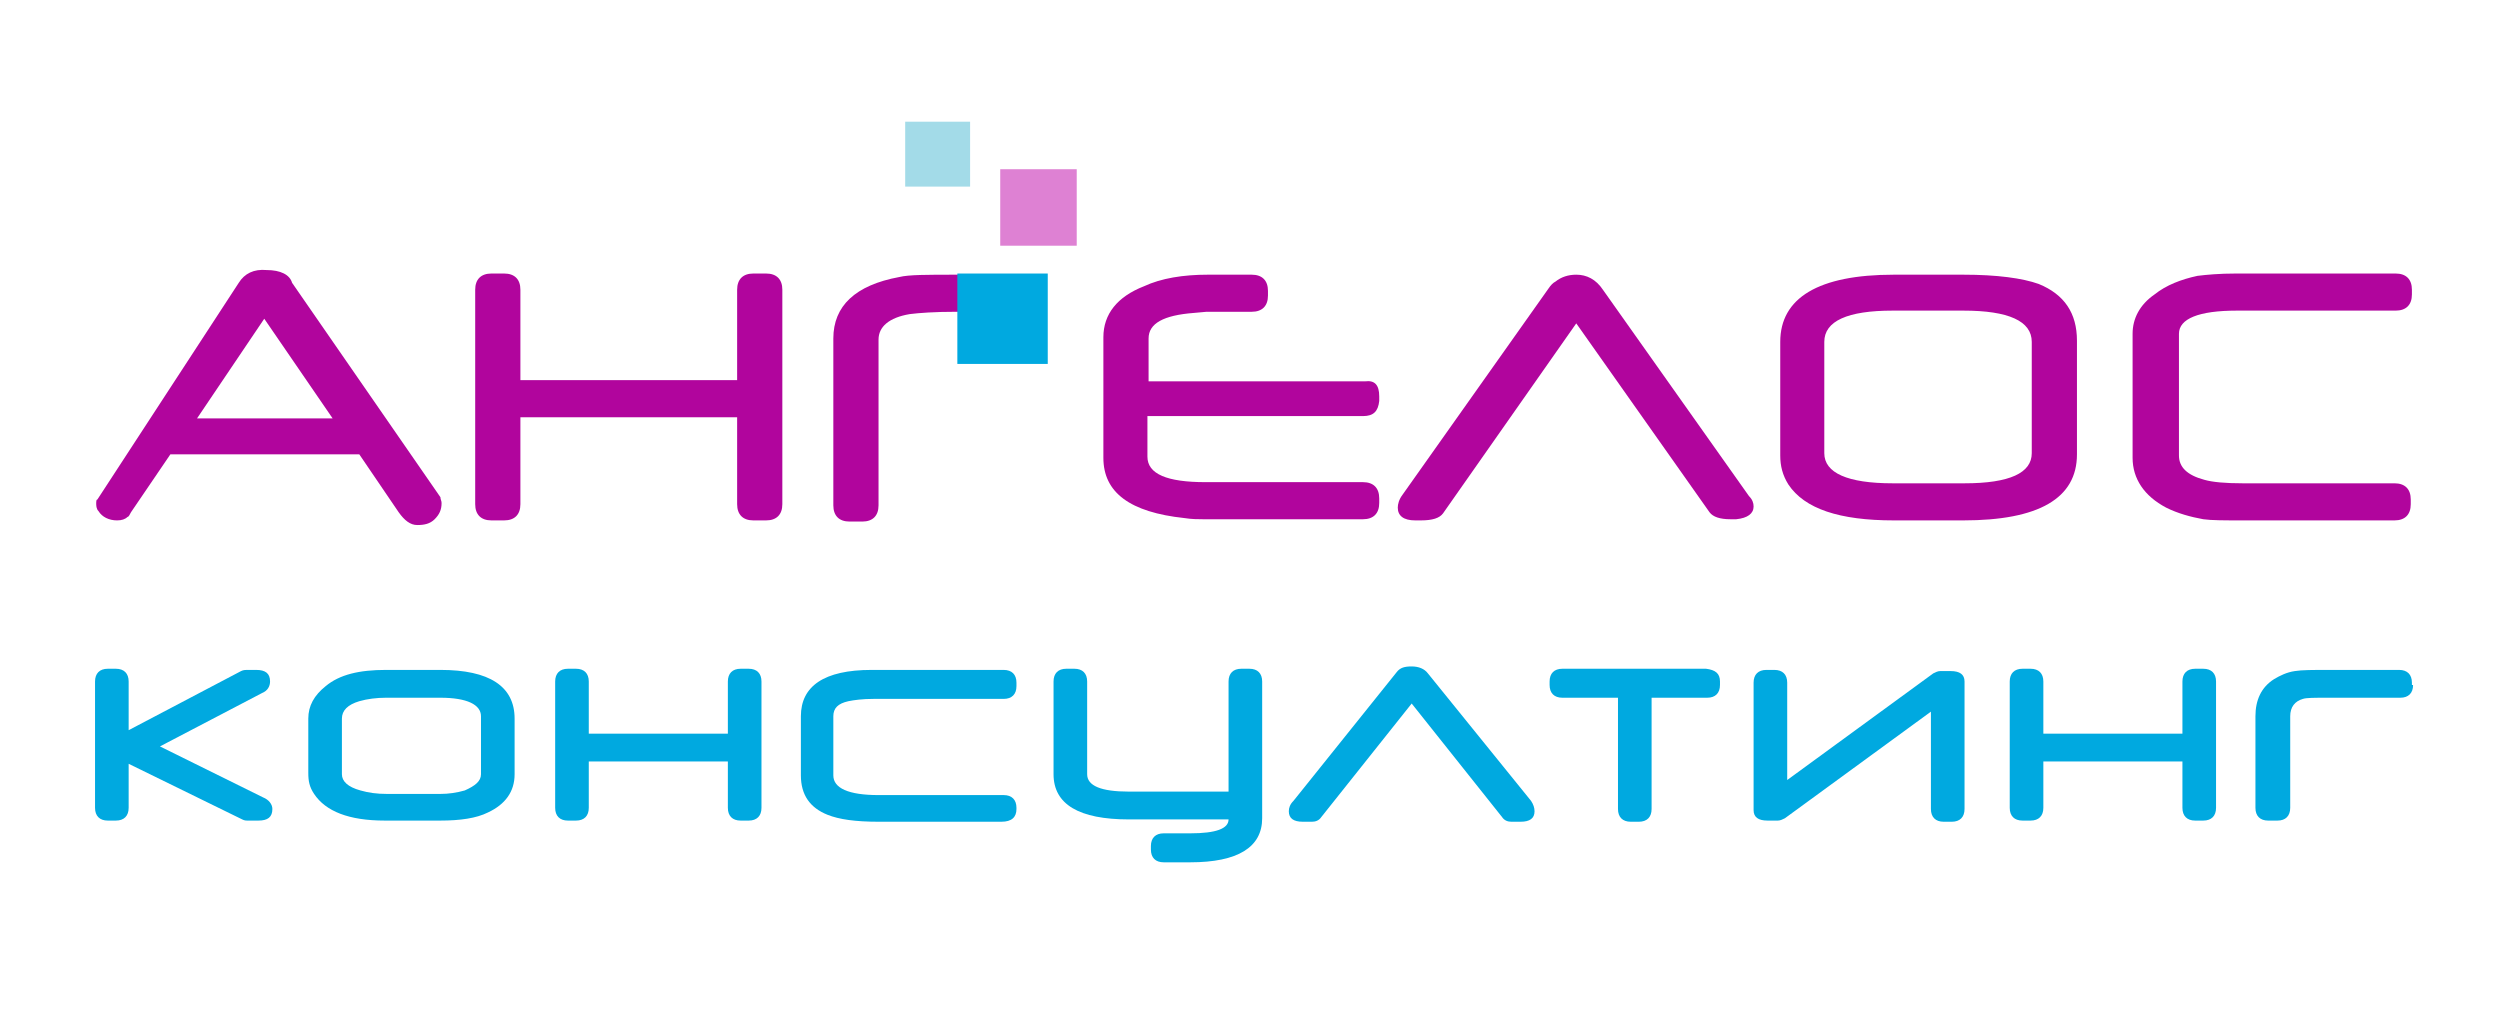 <?xml version="1.0" encoding="utf-8"?>
<!-- Generator: Adobe Illustrator 25.4.8, SVG Export Plug-In . SVG Version: 6.00 Build 0)  -->
<svg version="1.1" xmlns="http://www.w3.org/2000/svg" xmlns:xlink="http://www.w3.org/1999/xlink" x="0px" y="0px" width="215.7px"
	 height="87.6px" viewBox="0 0 215.7 87.6" style="enable-background:new 0 0 215.7 87.6;" xml:space="preserve">
<style type="text/css">
	.st0{opacity:0.9;}
	.st1{opacity:0.6;fill:#B1059D;}
	.st2{fill:#00A9E0;}
	.st3{fill:url(#SVGID_00000123435383839145498500000007020736207462453149_);}
	.st4{opacity:0.6;fill:#A3DBE8;}
	.st5{fill:#1B242A;}
	.st6{fill:#B1059D;}
	.st7{fill:#00A9E0;stroke:#FFFFFF;stroke-miterlimit:10;}
	.st8{fill-rule:evenodd;clip-rule:evenodd;fill:#D92C2E;}
	.st9{fill:#D92C2E;}
	.st10{fill:#005481;}
	.st11{fill:none;stroke:#000000;stroke-width:0.817;stroke-miterlimit:10;}
	.st12{fill:none;stroke:#B1059D;stroke-miterlimit:10;}
	.st13{fill:#AC4C87;}
	.st14{fill:none;stroke:#FFFFFF;stroke-miterlimit:10;}
	.st15{fill:#FFFFFF;}
	.st16{fill:url(#SVGID_00000125594758258808040490000007908994755696234909_);}
	.st17{fill:#B1059D;stroke:#FFFFFF;stroke-miterlimit:10;}
	.st18{opacity:0.3;}
	.st19{fill:#DE81D3;}
	.st20{fill:#5BC6E8;}
	.st21{opacity:0.5;fill:#FFFFFF;}
	.st22{fill:url(#SVGID_00000091727133665248434660000014991310311930224278_);}
	.st23{fill:none;stroke:#FFFFFF;stroke-width:1.372;stroke-miterlimit:10;}
	.st24{opacity:0.5;fill:#A3DBE8;}
	.st25{fill:#A3DBE8;}
	.st26{fill:url(#SVGID_00000142883572185852847180000010939230416845001405_);}
	.st27{fill:none;stroke:#B1059D;stroke-width:0.817;stroke-miterlimit:10;}
	.st28{fill:none;stroke:#FFFFFF;stroke-width:1.488;stroke-miterlimit:10;}
	.st29{fill:url(#SVGID_00000167378052784598714300000011374426988662834105_);}
	.st30{fill:url(#SVGID_00000049901222912332894520000000698103914999986329_);}
	.st31{fill:none;stroke:#FFFFFF;stroke-width:1.097;stroke-miterlimit:10;}
	.st32{fill:url(#SVGID_00000001634589060291328710000008351073012554323111_);}
	.st33{fill:#FFFFFF;stroke:#D1D4D3;stroke-width:1.045;stroke-miterlimit:10;}
	.st34{fill:#005485;}
	.st35{fill-rule:evenodd;clip-rule:evenodd;fill:#DD2C2E;}
	.st36{fill:#DD2C2E;}
	.st37{fill:url(#SVGID_00000079463803862398094050000002388714869223437707_);}
	.st38{fill:none;stroke:#B1059D;stroke-width:0.94;stroke-miterlimit:10;}
	.st39{fill:url(#SVGID_00000030464227518726274070000004410560589118012816_);}
	.st40{fill:url(#SVGID_00000176744840172623329770000010017158831280206475_);}
	.st41{fill:url(#SVGID_00000079479642264948755540000018105010332233557142_);}
	.st42{fill:none;stroke:#B1059D;stroke-miterlimit:10;stroke-dasharray:2.001,2.001;}
	.st43{fill:url(#SVGID_00000181806553816289404650000012773326978859392703_);}
	.st44{fill:none;stroke:#FFFFFF;stroke-width:0.699;stroke-miterlimit:10;}
	.st45{fill:none;stroke:#231F20;stroke-width:2;stroke-miterlimit:10;}
	.st46{fill:url(#SVGID_00000181786876326132939970000009625948304184830121_);}
</style>
<g id="Layer_1">
</g>
<g id="Layer_2">
	<g>
		<path class="st6" d="M38,42.9c0,0.2,0.1,0.3,0.1,0.5c0,0.6-0.2,1-0.6,1.4c-0.4,0.4-0.9,0.5-1.5,0.5c-0.6,0-1.1-0.4-1.6-1.1l-3.4-5
			H14.7l-3.4,5c-0.1,0.2-0.2,0.4-0.3,0.4c-0.2,0.2-0.5,0.3-0.9,0.3c-0.7,0-1.3-0.3-1.6-0.8c-0.2-0.2-0.2-0.5-0.2-0.7
			c0-0.1,0-0.3,0.1-0.3l12.2-18.7c0.5-0.8,1.3-1.2,2.4-1.1c1.2,0,2,0.4,2.2,1.1L38,42.9z M28.7,36.1l-5.9-8.6L17,36.1H28.7z"/>
		<path class="st6" d="M67.5,43.5c0,0.9-0.5,1.4-1.4,1.4H65c-0.9,0-1.4-0.5-1.4-1.4v-7.5H44.9v7.5c0,0.9-0.5,1.4-1.4,1.4h-1.1
			c-0.9,0-1.4-0.5-1.4-1.4V25c0-0.9,0.5-1.4,1.4-1.4h1.1c0.9,0,1.4,0.5,1.4,1.4v7.8h18.7V25c0-0.9,0.5-1.4,1.4-1.4h1.1
			c0.9,0,1.4,0.5,1.4,1.4V43.5z"/>
		<path class="st6" d="M85.3,25.5c0,0.9-0.5,1.4-1.4,1.4h-1.4c-1.9,0-3.2,0.1-4,0.2c-1.8,0.3-2.7,1.1-2.7,2.2v14.3
			c0,0.9-0.5,1.4-1.4,1.4h-1.1c-0.9,0-1.4-0.5-1.4-1.4V29.2c0-2.8,1.9-4.6,5.7-5.3c0.8-0.2,2.4-0.2,4.9-0.2H84
			c0.9,0,1.4,0.5,1.4,1.4V25.5z"/>
		<path class="st6" d="M119,34.2l0,0.4c-0.1,0.9-0.5,1.3-1.4,1.3H99v3.5c0,1.5,1.7,2.2,5,2.2h13.6c0.9,0,1.4,0.5,1.4,1.4v0.4
			c0,0.9-0.5,1.4-1.4,1.4h-13.8c-0.4,0-1,0-1.6-0.1c-4.7-0.5-7-2.2-7-5.2V29.1c0-2,1.2-3.5,3.5-4.4c1.5-0.7,3.4-1,5.5-1h3.8
			c0.9,0,1.4,0.5,1.4,1.4v0.4c0,0.9-0.5,1.4-1.4,1.4h-3.9l-1.1,0.1c-2.6,0.2-3.9,0.9-3.9,2.2v3.7h18.7C118.6,32.8,119,33.2,119,34.2
			z"/>
		<path class="st6" d="M151.3,43.7c0,0.6-0.5,1-1.5,1.1c0,0-0.1,0-0.2,0h-0.3c-0.9,0-1.5-0.2-1.8-0.6L136,27.9l-11.5,16.4
			c-0.3,0.4-0.9,0.6-1.9,0.6c-0.1,0-0.2,0-0.3,0h-0.2c-1,0-1.5-0.4-1.5-1.1c0-0.3,0.1-0.7,0.4-1.1l12.6-17.8
			c0.2-0.3,0.4-0.5,0.6-0.6c0.5-0.4,1.1-0.6,1.8-0.6c0.9,0,1.7,0.4,2.3,1.3l12.6,17.8C151.2,43.1,151.3,43.4,151.3,43.7z"/>
		<path class="st6" d="M179.2,39.2c0,3.8-3.3,5.7-9.8,5.7h-6c-4.7,0-7.7-1-9.1-3.1c-0.5-0.8-0.7-1.6-0.7-2.5v-9.8
			c0-3.8,3.3-5.8,9.8-5.8h6c2.9,0,5.1,0.3,6.5,0.8c2.2,0.9,3.3,2.5,3.3,4.9V39.2z M175.3,39.1v-9.6c0-1.8-2-2.7-5.9-2.7h-6.1
			c-3.9,0-5.9,0.9-5.9,2.7v9.6c0,1.7,2,2.6,5.9,2.6h6.2C173.4,41.7,175.3,40.8,175.3,39.1z"/>
		<path class="st6" d="M208.1,25.4c0,0.9-0.5,1.4-1.4,1.4H193c-3.3,0-5,0.7-5,2v10.5c0,1,0.7,1.7,2.2,2.1c0.7,0.2,1.8,0.3,3.3,0.3
			h13.1c0.9,0,1.4,0.5,1.4,1.4v0.4c0,0.9-0.5,1.4-1.4,1.4h-13.1c-1.6,0-2.7,0-3.4-0.1c-1.1-0.2-2.2-0.5-3.2-1
			c-1.9-1-2.9-2.5-2.9-4.3V28.8c0-1.3,0.6-2.5,1.9-3.4c1-0.8,2.3-1.3,3.7-1.6c0.8-0.1,1.9-0.2,3.3-0.2h13.8c0.9,0,1.4,0.5,1.4,1.4
			V25.4z"/>
		<g>
			<g>
				<path class="st2" d="M22.7,68.8c0.5,0.2,0.8,0.6,0.8,1c0,0.7-0.4,1-1.2,1h-0.9c-0.2,0-0.3,0-0.5-0.1l-9.8-4.8v3.8
					c0,0.7-0.4,1.1-1.1,1.1H9.3c-0.7,0-1.1-0.4-1.1-1.1V58.8c0-0.7,0.4-1.1,1.1-1.1H10c0.7,0,1.1,0.4,1.1,1.1V63l9.7-5.1
					c0.2-0.1,0.4-0.1,0.5-0.1h0.8c0.8,0,1.2,0.3,1.2,1c0,0.4-0.2,0.8-0.7,1l-8.8,4.6L22.7,68.8z"/>
				<path class="st2" d="M44.4,66.8c0,1.5-0.8,2.6-2.3,3.3c-1,0.5-2.4,0.7-4.1,0.7h-4.8c-3.1,0-5.1-0.8-6.1-2.3
					c-0.4-0.6-0.5-1.1-0.5-1.8V62c0-1.1,0.5-2,1.5-2.8c1.2-1,2.9-1.4,5.2-1.4H38c4.2,0,6.4,1.4,6.4,4.2V66.8z M41.5,66.8v-5
					c0-1-1.2-1.6-3.5-1.6h-4.7c-0.8,0-1.6,0.1-2.3,0.3c-1,0.3-1.5,0.8-1.5,1.5v4.8c0,0.6,0.5,1.1,1.6,1.4c0.7,0.2,1.4,0.3,2.3,0.3
					H38c0.7,0,1.4-0.1,2.1-0.3C41,67.8,41.5,67.4,41.5,66.8z"/>
				<path class="st2" d="M50.8,65.7v4c0,0.7-0.4,1.1-1.1,1.1H49c-0.7,0-1.1-0.4-1.1-1.1V58.8c0-0.7,0.4-1.1,1.1-1.1h0.7
					c0.7,0,1.1,0.4,1.1,1.1v4.5h12v-4.5c0-0.7,0.4-1.1,1.1-1.1h0.7c0.7,0,1.1,0.4,1.1,1.1v10.9c0,0.7-0.4,1.1-1.1,1.1h-0.7
					c-0.7,0-1.1-0.4-1.1-1.1v-4H50.8z"/>
				<path class="st2" d="M87.7,69.8c0,0.7-0.4,1.1-1.3,1.1H75.8c-2,0-3.4-0.2-4.4-0.6c-1.5-0.6-2.3-1.7-2.3-3.4v-5.1
					c0-2.6,2-4,6.1-4h11.4c0.7,0,1.1,0.4,1.1,1.1v0.3c0,0.7-0.4,1.1-1.1,1.1H75.4c-1,0-1.7,0.1-2.2,0.2c-0.9,0.2-1.3,0.6-1.3,1.3
					v5.1c0,1.1,1.3,1.7,3.9,1.7h10.8c0.7,0,1.1,0.4,1.1,1.1V69.8z"/>
				<path class="st2" d="M108.9,70.6c0,2.5-2.1,3.8-6.2,3.8h-2.3c-0.7,0-1.1-0.4-1.1-1.1V73c0-0.7,0.4-1.1,1.1-1.1h2.3
					c2.2,0,3.3-0.4,3.3-1.2h-8.6c-4.3,0-6.5-1.3-6.5-3.9v-8c0-0.7,0.4-1.1,1.1-1.1h0.7c0.7,0,1.1,0.4,1.1,1.1v8c0,1,1.2,1.5,3.6,1.5
					h8.6v-9.5c0-0.7,0.4-1.1,1.1-1.1h0.7c0.7,0,1.1,0.4,1.1,1.1V70.6z"/>
				<path class="st2" d="M132.4,70c0,0.6-0.4,0.9-1.2,0.9h-0.8c-0.3,0-0.6-0.1-0.8-0.4l-7.8-9.8l-7.8,9.8c-0.2,0.3-0.5,0.4-0.8,0.4
					h-0.8c-0.8,0-1.2-0.3-1.2-0.9c0-0.3,0.1-0.6,0.4-0.9l8.9-11.1c0.3-0.4,0.7-0.5,1.3-0.5c0.6,0,1.1,0.2,1.4,0.6l8.9,11
					C132.3,69.4,132.4,69.7,132.4,70z"/>
				<path class="st2" d="M148.4,58.8v0.3c0,0.7-0.4,1.1-1.1,1.1h-4.8v9.6c0,0.7-0.4,1.1-1.1,1.1h-0.7c-0.7,0-1.1-0.4-1.1-1.1v-9.6
					h-4.8c-0.7,0-1.1-0.4-1.1-1.1v-0.3c0-0.7,0.4-1.1,1.1-1.1h12.4C148,57.8,148.4,58.1,148.4,58.8z"/>
				<path class="st2" d="M151.3,69.9v-11c0-0.7,0.4-1.1,1.1-1.1h0.7c0.7,0,1.1,0.4,1.1,1.1v8.4l12.6-9.2c0.2-0.1,0.4-0.2,0.6-0.2
					h0.9c0.8,0,1.2,0.3,1.2,0.9v11c0,0.7-0.4,1.1-1.1,1.1h-0.7c-0.7,0-1.1-0.4-1.1-1.1v-8.4L154,70.6c-0.2,0.1-0.4,0.2-0.6,0.2h-0.9
					C151.7,70.8,151.3,70.5,151.3,69.9z"/>
				<path class="st2" d="M176.3,65.7v4c0,0.7-0.4,1.1-1.1,1.1h-0.7c-0.7,0-1.1-0.4-1.1-1.1V58.8c0-0.7,0.4-1.1,1.1-1.1h0.7
					c0.7,0,1.1,0.4,1.1,1.1v4.5h12v-4.5c0-0.7,0.4-1.1,1.1-1.1h0.7c0.7,0,1.1,0.4,1.1,1.1v10.9c0,0.7-0.4,1.1-1.1,1.1h-0.7
					c-0.7,0-1.1-0.4-1.1-1.1v-4H176.3z"/>
				<path class="st2" d="M208.2,59.1c0,0.7-0.4,1.1-1.1,1.1h-6.3c-1.1,0-1.8,0-2.1,0.1c-0.7,0.2-1.1,0.7-1.1,1.5v7.9
					c0,0.7-0.4,1.1-1.1,1.1h-0.8c-0.7,0-1.1-0.4-1.1-1.1v-7.9c0-1.4,0.5-2.5,1.6-3.2c0.5-0.3,1.1-0.6,1.8-0.7
					c0.6-0.1,1.6-0.1,2.9-0.1h6.1c0.7,0,1.1,0.4,1.1,1.1V59.1z"/>
			</g>
		</g>
		<rect x="86.3" y="14.6" class="st19" width="6.6" height="6.6"/>
		<rect x="78.1" y="10.5" class="st25" width="5.6" height="5.6"/>
		<rect x="82.6" y="23.6" class="st2" width="7.8" height="7.8"/>
	</g>
</g>
</svg>
